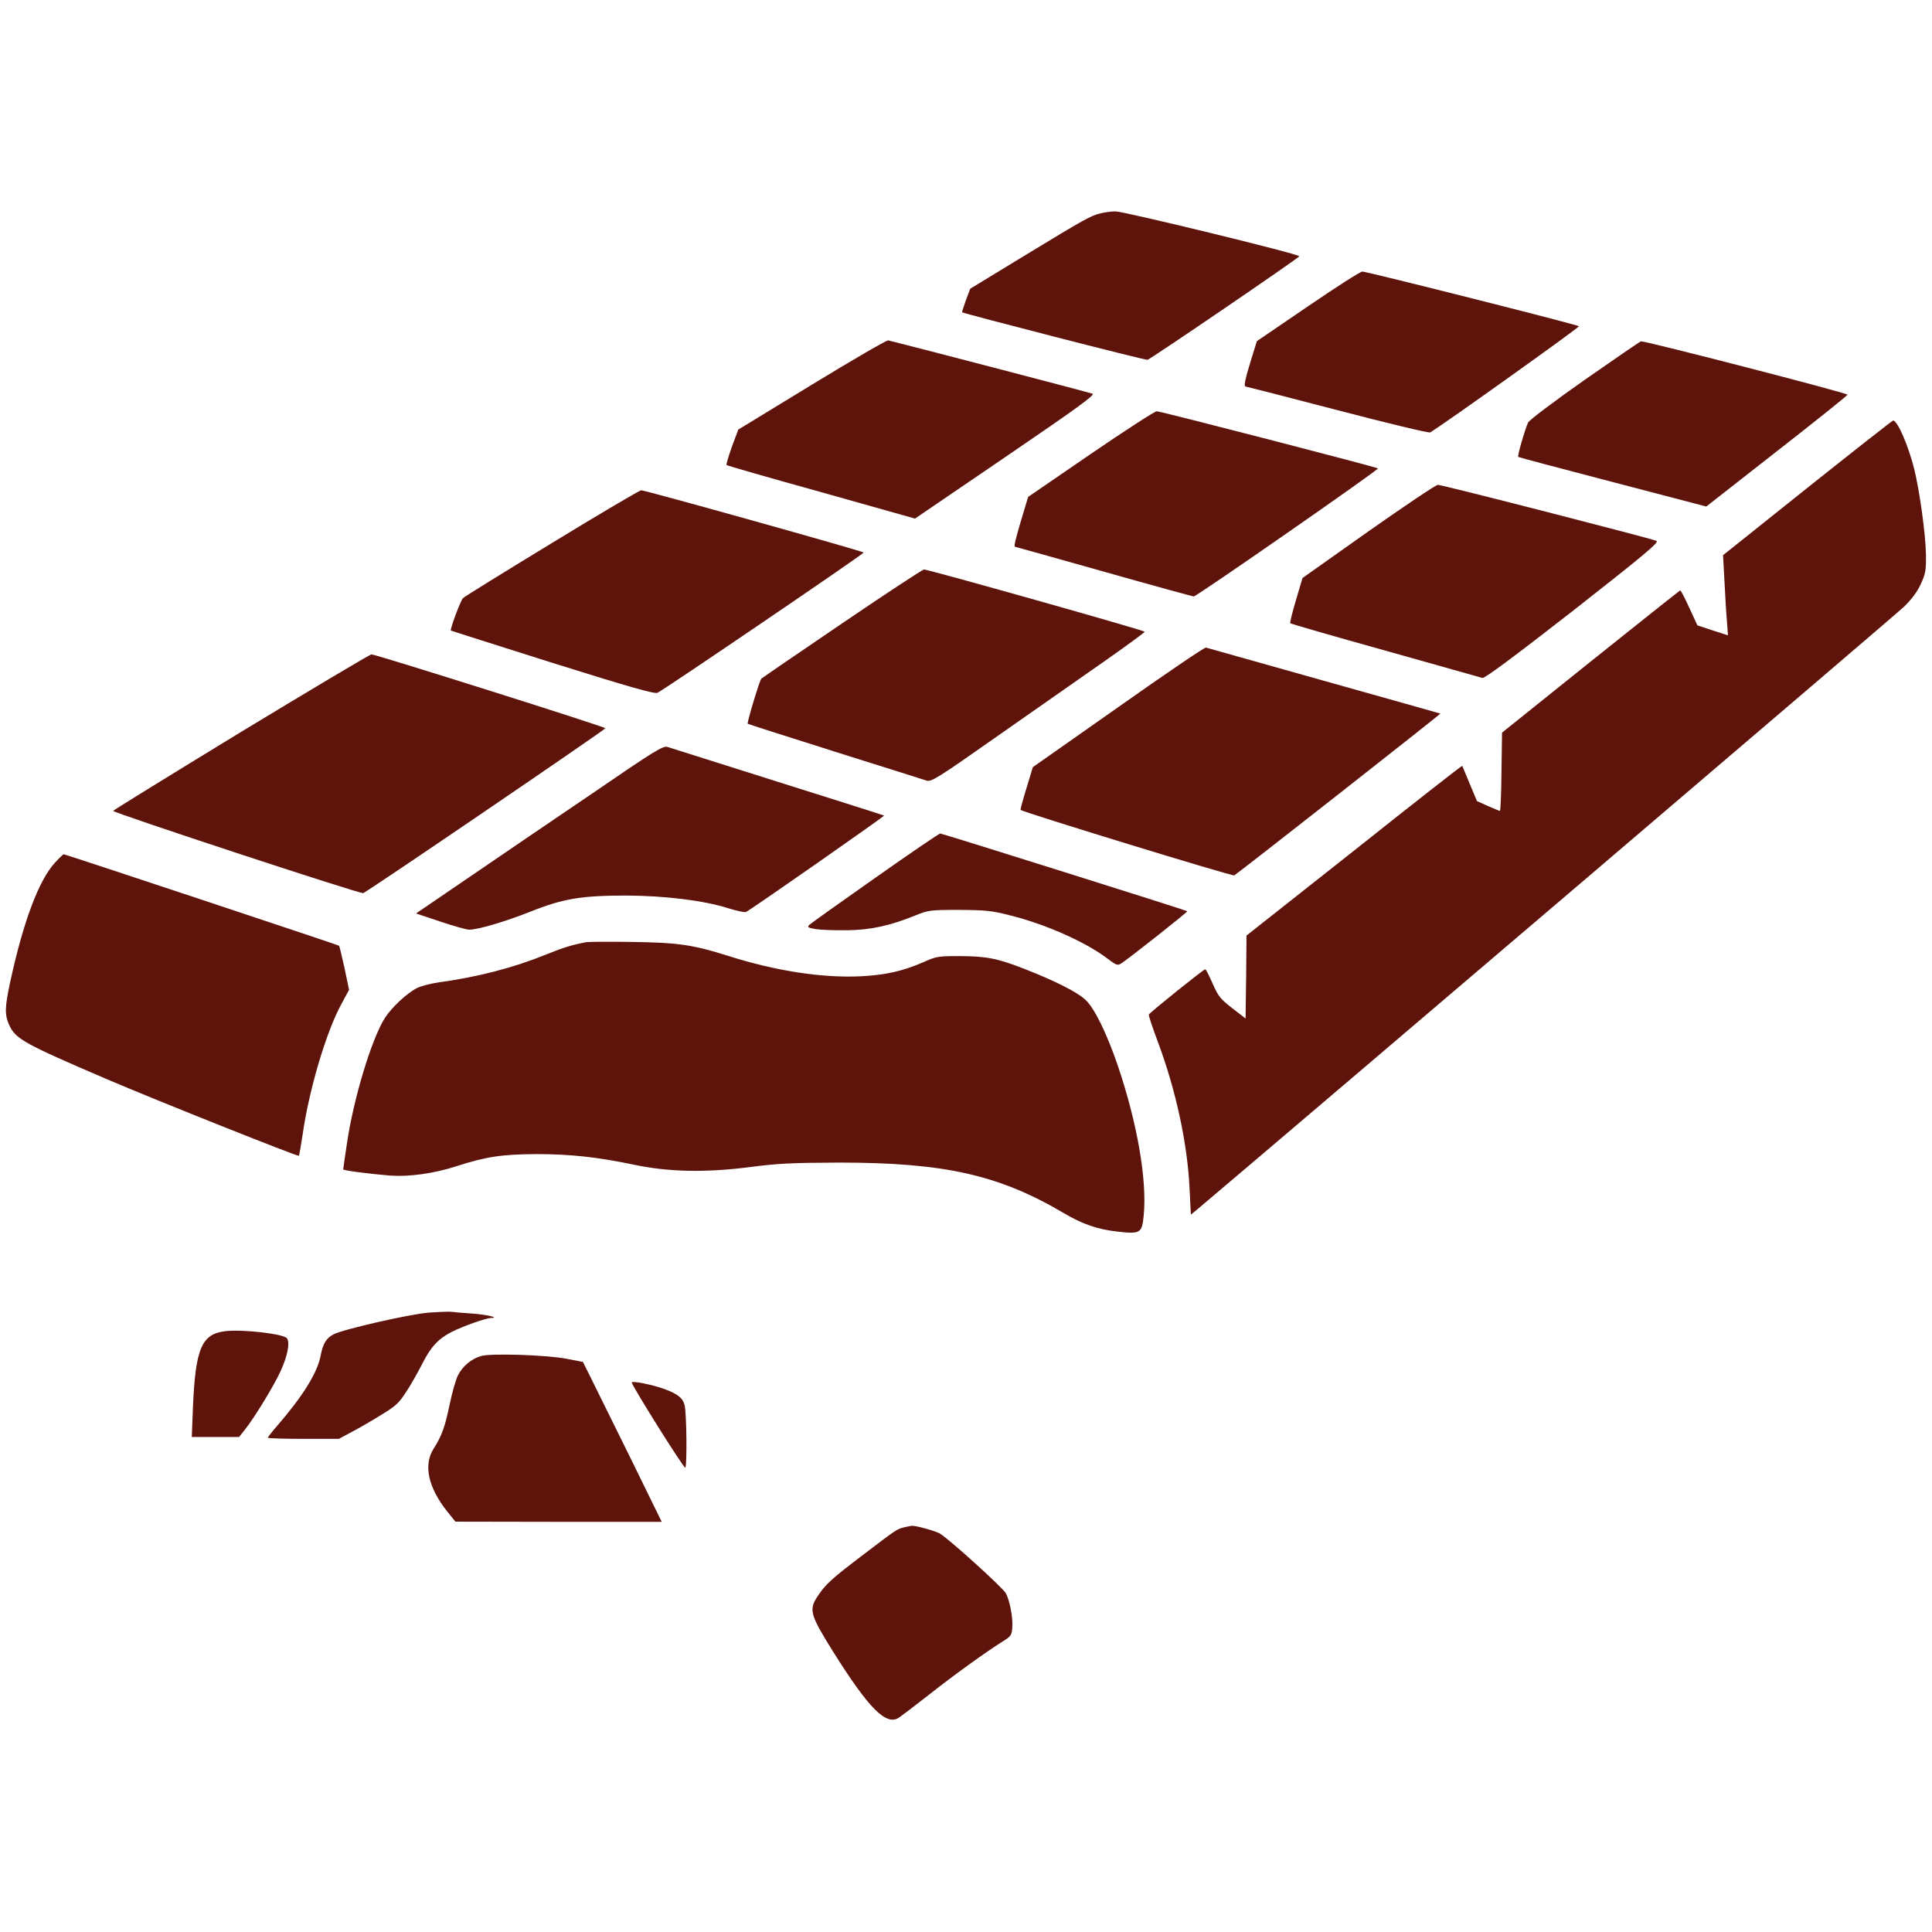 <?xml version="1.0" encoding="UTF-8"?> <svg xmlns="http://www.w3.org/2000/svg" width="1366" height="1366" viewBox="0 0 1366 1366" fill="none"> <path d="M778.266 150.795C771.199 152.528 767.466 154.528 724.533 180.662L685.999 204.128L682.933 212.262C681.333 216.662 680.133 220.528 680.266 220.795C681.333 221.728 809.733 254.795 811.333 254.395C813.599 253.862 918.533 182.262 918.666 181.195C918.666 179.595 794.133 149.328 788.666 149.462C785.733 149.462 781.066 150.128 778.266 150.795Z" fill="#5F140B"></path> <path d="M924.666 216.662L888.666 241.196L884.399 254.929C880.266 268.529 879.199 273.329 880.799 273.329C881.199 273.329 910.399 280.796 945.599 289.996C981.199 299.329 1010.27 306.262 1011.2 305.729C1021.6 299.462 1117.07 231.196 1116.4 230.662C1114.93 229.462 966.399 191.996 963.199 191.996C961.866 191.996 944.533 203.062 924.666 216.662Z" fill="#5F140B"></path> <path d="M574 271.997L522 303.731L517.467 315.864C515.067 322.664 513.333 328.397 513.733 328.797C514 329.197 544.133 337.864 580.667 347.997L646.933 366.664L710.933 323.064C761.6 288.531 774.4 279.197 772.533 278.397C770.667 277.597 640.267 243.597 628 240.664C626.933 240.397 602.667 254.531 574 271.997Z" fill="#5F140B"></path> <path d="M1120.67 268.399C1098.67 283.866 1081.33 296.933 1080.4 298.799C1078.27 303.333 1072.67 322.533 1073.47 323.066C1073.73 323.333 1103.73 331.333 1140.13 340.799L1206.4 358.133L1256.13 319.199C1283.47 297.866 1306.13 279.733 1306.27 279.066C1306.67 277.999 1164.67 241.333 1160.27 241.333C1159.73 241.333 1141.87 253.599 1120.67 268.399Z" fill="#5F140B"></path> <path d="M771.066 321.06L726.933 351.326L722.133 367.326C717.6 382.526 716.666 386.66 717.866 386.66C718.133 386.66 746.266 394.526 780.266 404.126C814.133 413.726 842.933 421.593 844 421.726C845.866 421.86 975.066 331.993 974.266 331.193C973.333 330.26 820.133 290.66 817.866 290.793C816.4 290.793 795.466 304.393 771.066 321.06Z" fill="#5F140B"></path> <path d="M1277.87 344.93L1218.27 392.53L1219.2 409.864C1219.73 419.464 1220.4 432.264 1220.93 438.264L1221.73 449.197L1210.93 445.73L1200.13 442.13L1194.4 429.73C1191.33 422.93 1188.4 417.33 1188 417.464C1187.6 417.464 1159.2 440.13 1124.67 467.73L1062 517.997L1061.6 545.597C1061.47 560.93 1060.93 573.33 1060.53 573.33C1060 573.33 1056.27 571.73 1052 569.864L1044.27 566.397L1039.2 554.264C1036.4 547.464 1034 541.73 1033.87 541.464C1033.6 541.197 999.2 568.13 957.467 601.33L881.334 661.464L881.067 690.797L880.667 720.13L871.2 712.797C862.8 706.264 861.334 704.397 857.334 695.33C854.934 689.864 852.667 685.33 852.134 685.33C850.934 685.33 812.8 715.997 812.267 717.33C812 717.997 814.934 726.664 818.667 736.664C831.334 770.53 839.6 808.53 841.067 840.397L842 858.797L847.334 854.397C920.134 792.93 1340.4 434.664 1346.27 428.93C1351.73 423.597 1355.73 418.264 1358.13 412.797C1361.47 405.597 1361.87 403.197 1361.73 391.997C1361.47 377.464 1357.2 346.664 1353.33 331.197C1349.2 314.93 1341.6 297.33 1338.53 297.33C1338 297.33 1310.67 318.797 1277.87 344.93Z" fill="#5F140B"></path> <path d="M967.467 375.731L920.934 408.664L916.267 424.398C913.734 432.931 911.867 440.398 912.267 440.664C912.667 441.064 942.934 449.864 979.467 459.998C1016.13 470.264 1046.93 479.064 1048.13 479.331C1049.6 479.864 1071.07 463.864 1112.13 431.864C1162.93 391.998 1173.33 383.331 1171.2 382.398C1166.27 380.398 1019.2 342.664 1016.67 342.798C1015.2 342.798 993.067 357.731 967.467 375.731Z" fill="#5F140B"></path> <path d="M390.133 383.995C356.4 404.529 328.133 421.995 327.333 422.929C325.467 424.929 318 445.195 318.8 445.862C319.067 445.995 351.333 456.262 390.533 468.662C445.333 485.862 462.533 490.662 464.8 489.862C468.267 488.529 610.667 391.729 610.667 390.662C610.667 389.862 456 346.529 453.333 346.662C452.267 346.662 423.733 363.462 390.133 383.995Z" fill="#5F140B"></path> <path d="M595.333 440.794C564.533 461.727 538.799 479.327 538.266 479.86C537.066 481.06 527.999 511.06 528.666 511.727C528.933 511.994 556.533 520.794 590.266 531.46C623.866 541.994 652.933 551.194 654.933 551.86C658.399 553.06 662.266 550.66 706.266 519.727C732.533 501.327 766.399 477.594 781.733 466.927C796.933 456.26 809.333 447.194 809.333 446.66C809.333 445.727 656.533 402.66 653.333 402.66C652.266 402.66 626.133 419.86 595.333 440.794Z" fill="#5F140B"></path> <path d="M790.8 499.86L730.266 542.394L725.733 557.327C723.2 565.594 721.333 572.394 721.6 572.66C723.333 574.26 871.466 619.727 872.666 618.927C875.866 617.06 1018.67 504.927 1018.4 504.527C1018.13 504.394 981.066 493.994 936 481.327C890.933 468.66 853.466 458.127 852.666 457.86C851.866 457.46 824 476.394 790.8 499.86Z" fill="#5F140B"></path> <path d="M170.267 517.594C120.667 547.86 80 572.927 80 573.327C80 574.66 254.8 632.26 256.8 631.46C260.133 630.26 428 515.86 428 514.927C428 513.86 265.6 462.66 262.667 462.66C261.6 462.66 220 487.46 170.267 517.594Z" fill="#5F140B"></path> <path d="M418.666 561.061C391.199 579.728 351.866 606.395 331.466 620.395L294.133 645.861L311.333 651.595C320.799 654.795 329.999 657.328 331.733 657.328C337.866 657.328 356.933 651.728 374.799 644.661C398.133 635.328 411.066 633.195 442.933 633.195C470.266 633.328 497.599 636.661 514.799 642.128C520.799 643.995 526.399 645.195 527.466 644.795C530.133 643.728 625.599 577.061 625.066 576.661C624.799 576.395 591.066 565.728 549.999 552.795C508.933 539.861 473.866 528.661 471.999 528.128C468.933 527.061 462.799 530.795 418.666 561.061Z" fill="#5F140B"></path> <path d="M618.667 620.793C594.134 637.993 573.2 652.927 572.134 653.993C570.534 655.46 571.334 655.993 576.8 656.927C580.4 657.46 590.267 657.86 598.667 657.727C615.334 657.593 629.334 654.527 647.334 647.193C656.267 643.593 657.6 643.327 678 643.327C696.667 643.46 701.067 643.86 713.6 647.06C739.067 653.327 767.2 665.86 782.8 677.593C789.067 682.393 790.134 682.793 792.534 681.327C797.467 678.26 839.867 644.793 839.467 644.26C838.667 643.593 666.267 589.327 664.8 589.327C664 589.327 643.2 603.46 618.667 620.793Z" fill="#5F140B"></path> <path d="M38.933 609.861C27.466 622.261 16.533 651.461 7.333 693.728C3.333 712.261 3.2 717.461 6.533 724.795C11.066 734.661 17.2 737.995 75.333 762.928C111.466 778.395 210.533 817.861 211.333 817.195C211.6 816.795 212.8 809.995 214 801.995C218.533 770.261 230.8 729.061 241.466 709.728L246.8 699.861L243.6 684.528C241.733 675.995 240 668.928 239.733 668.661C239.2 668.128 46.133 603.995 45.066 603.995C44.666 603.995 41.866 606.661 38.933 609.861Z" fill="#5F140B"></path> <path d="M414.666 666.131C405.066 667.865 398.133 669.998 386.666 674.665C363.066 684.265 337.866 690.798 309.599 694.665C304.266 695.465 297.599 697.198 294.933 698.532C287.733 702.132 276.933 712.265 272.133 719.732C262.799 734.398 249.999 776.532 245.333 808.265C243.866 817.998 242.666 826.398 242.666 826.798C242.666 827.598 260.266 829.865 275.999 831.198C289.333 832.132 306.933 829.732 322.799 824.532C343.999 817.732 354.799 816.132 379.599 815.998C403.333 815.998 422.666 818.132 448.133 823.465C472.666 828.665 498.666 829.198 529.999 825.198C550.266 822.532 560.133 822.132 593.333 821.998C667.866 821.998 706.399 830.665 752.399 857.865C765.333 865.465 775.866 869.198 790.133 870.798C806.399 872.665 807.466 871.865 808.666 859.198C811.066 834.265 804.133 794.398 790.533 753.998C782.666 730.798 773.599 712.265 767.199 706.665C761.199 701.198 745.866 693.465 723.999 684.932C705.199 677.598 697.199 675.998 677.599 675.998C663.466 675.998 661.733 676.265 652.933 680.265C638.266 686.665 626.266 689.332 608.666 690.265C581.466 691.598 548.399 686.532 514.933 675.865C489.999 667.998 479.333 666.398 446.666 665.998C430.933 665.731 416.533 665.865 414.666 666.131Z" fill="#5F140B"></path> <path d="M302.667 928.128C289.601 929.195 242.534 939.861 235.734 943.461C230.667 946.128 228.267 950.128 226.667 958.661C224.401 970.528 214.267 986.928 196.401 1007.59C192.534 1011.99 189.334 1016.13 189.334 1016.53C189.334 1016.93 200.667 1017.33 214.401 1017.33H239.601L248.801 1012.39C253.867 1009.73 263.334 1004.26 269.734 1000.26C280.001 993.995 282.267 991.861 287.334 983.861C290.667 978.928 295.601 969.995 298.534 964.261C304.534 952.395 309.867 946.528 319.334 941.728C327.201 937.728 343.334 931.995 347.201 931.861C353.734 931.728 343.601 929.328 332.934 928.661C326.934 928.261 320.534 927.728 318.667 927.461C316.801 927.328 309.601 927.595 302.667 928.128Z" fill="#5F140B"></path> <path d="M159.2 941.2C142.533 943.2 138.133 953.467 136.4 995.6L135.6 1016H152.4H169.066L173.066 1010.93C179.733 1002.67 193.6 979.867 198.266 969.733C203.333 958.8 205.2 949.067 202.8 946.133C200.266 943.067 171.333 939.733 159.2 941.2Z" fill="#5F140B"></path> <path d="M339.999 958.8C333.199 960.8 327.066 966 323.866 972.267C322.266 975.333 319.732 984.4 317.999 992.667C314.532 1009.2 312.399 1015.07 306.666 1024.13C299.199 1035.73 302.666 1051.73 316.399 1068.93L321.999 1075.87L394.932 1076H467.866L445.466 1030.27C433.066 1005.2 420.532 979.733 417.599 973.867L412.132 962.933L400.399 960.667C386.266 958 346.799 956.667 339.999 958.8Z" fill="#5F140B"></path> <path d="M446.666 977.46C446.666 979.593 483.599 1038.53 484.533 1037.73C485.866 1036.39 485.466 998.393 483.999 993.326C482.666 988.26 478.799 985.326 469.066 981.86C460.799 978.926 446.666 976.126 446.666 977.46Z" fill="#5F140B"></path> <path d="M639.334 1079.86C634.001 1081.2 634.401 1080.93 609.867 1099.6C587.601 1116.53 583.867 1120 578.134 1128.53C571.734 1138.13 572.801 1141.73 588.667 1167.2C614.267 1208 626.401 1220.26 635.467 1214.53C637.067 1213.46 646.401 1206.4 656.267 1198.66C674.534 1184.26 697.467 1167.73 708.801 1160.66C714.801 1156.93 715.334 1156.26 715.734 1150.66C716.267 1144 714.001 1131.86 711.201 1126.53C709.201 1122.66 669.867 1087.06 664.267 1084.13C660.667 1082.26 647.334 1078.53 644.667 1078.8C644.001 1078.93 641.467 1079.33 639.334 1079.86Z" fill="#5F140B"></path> </svg> 